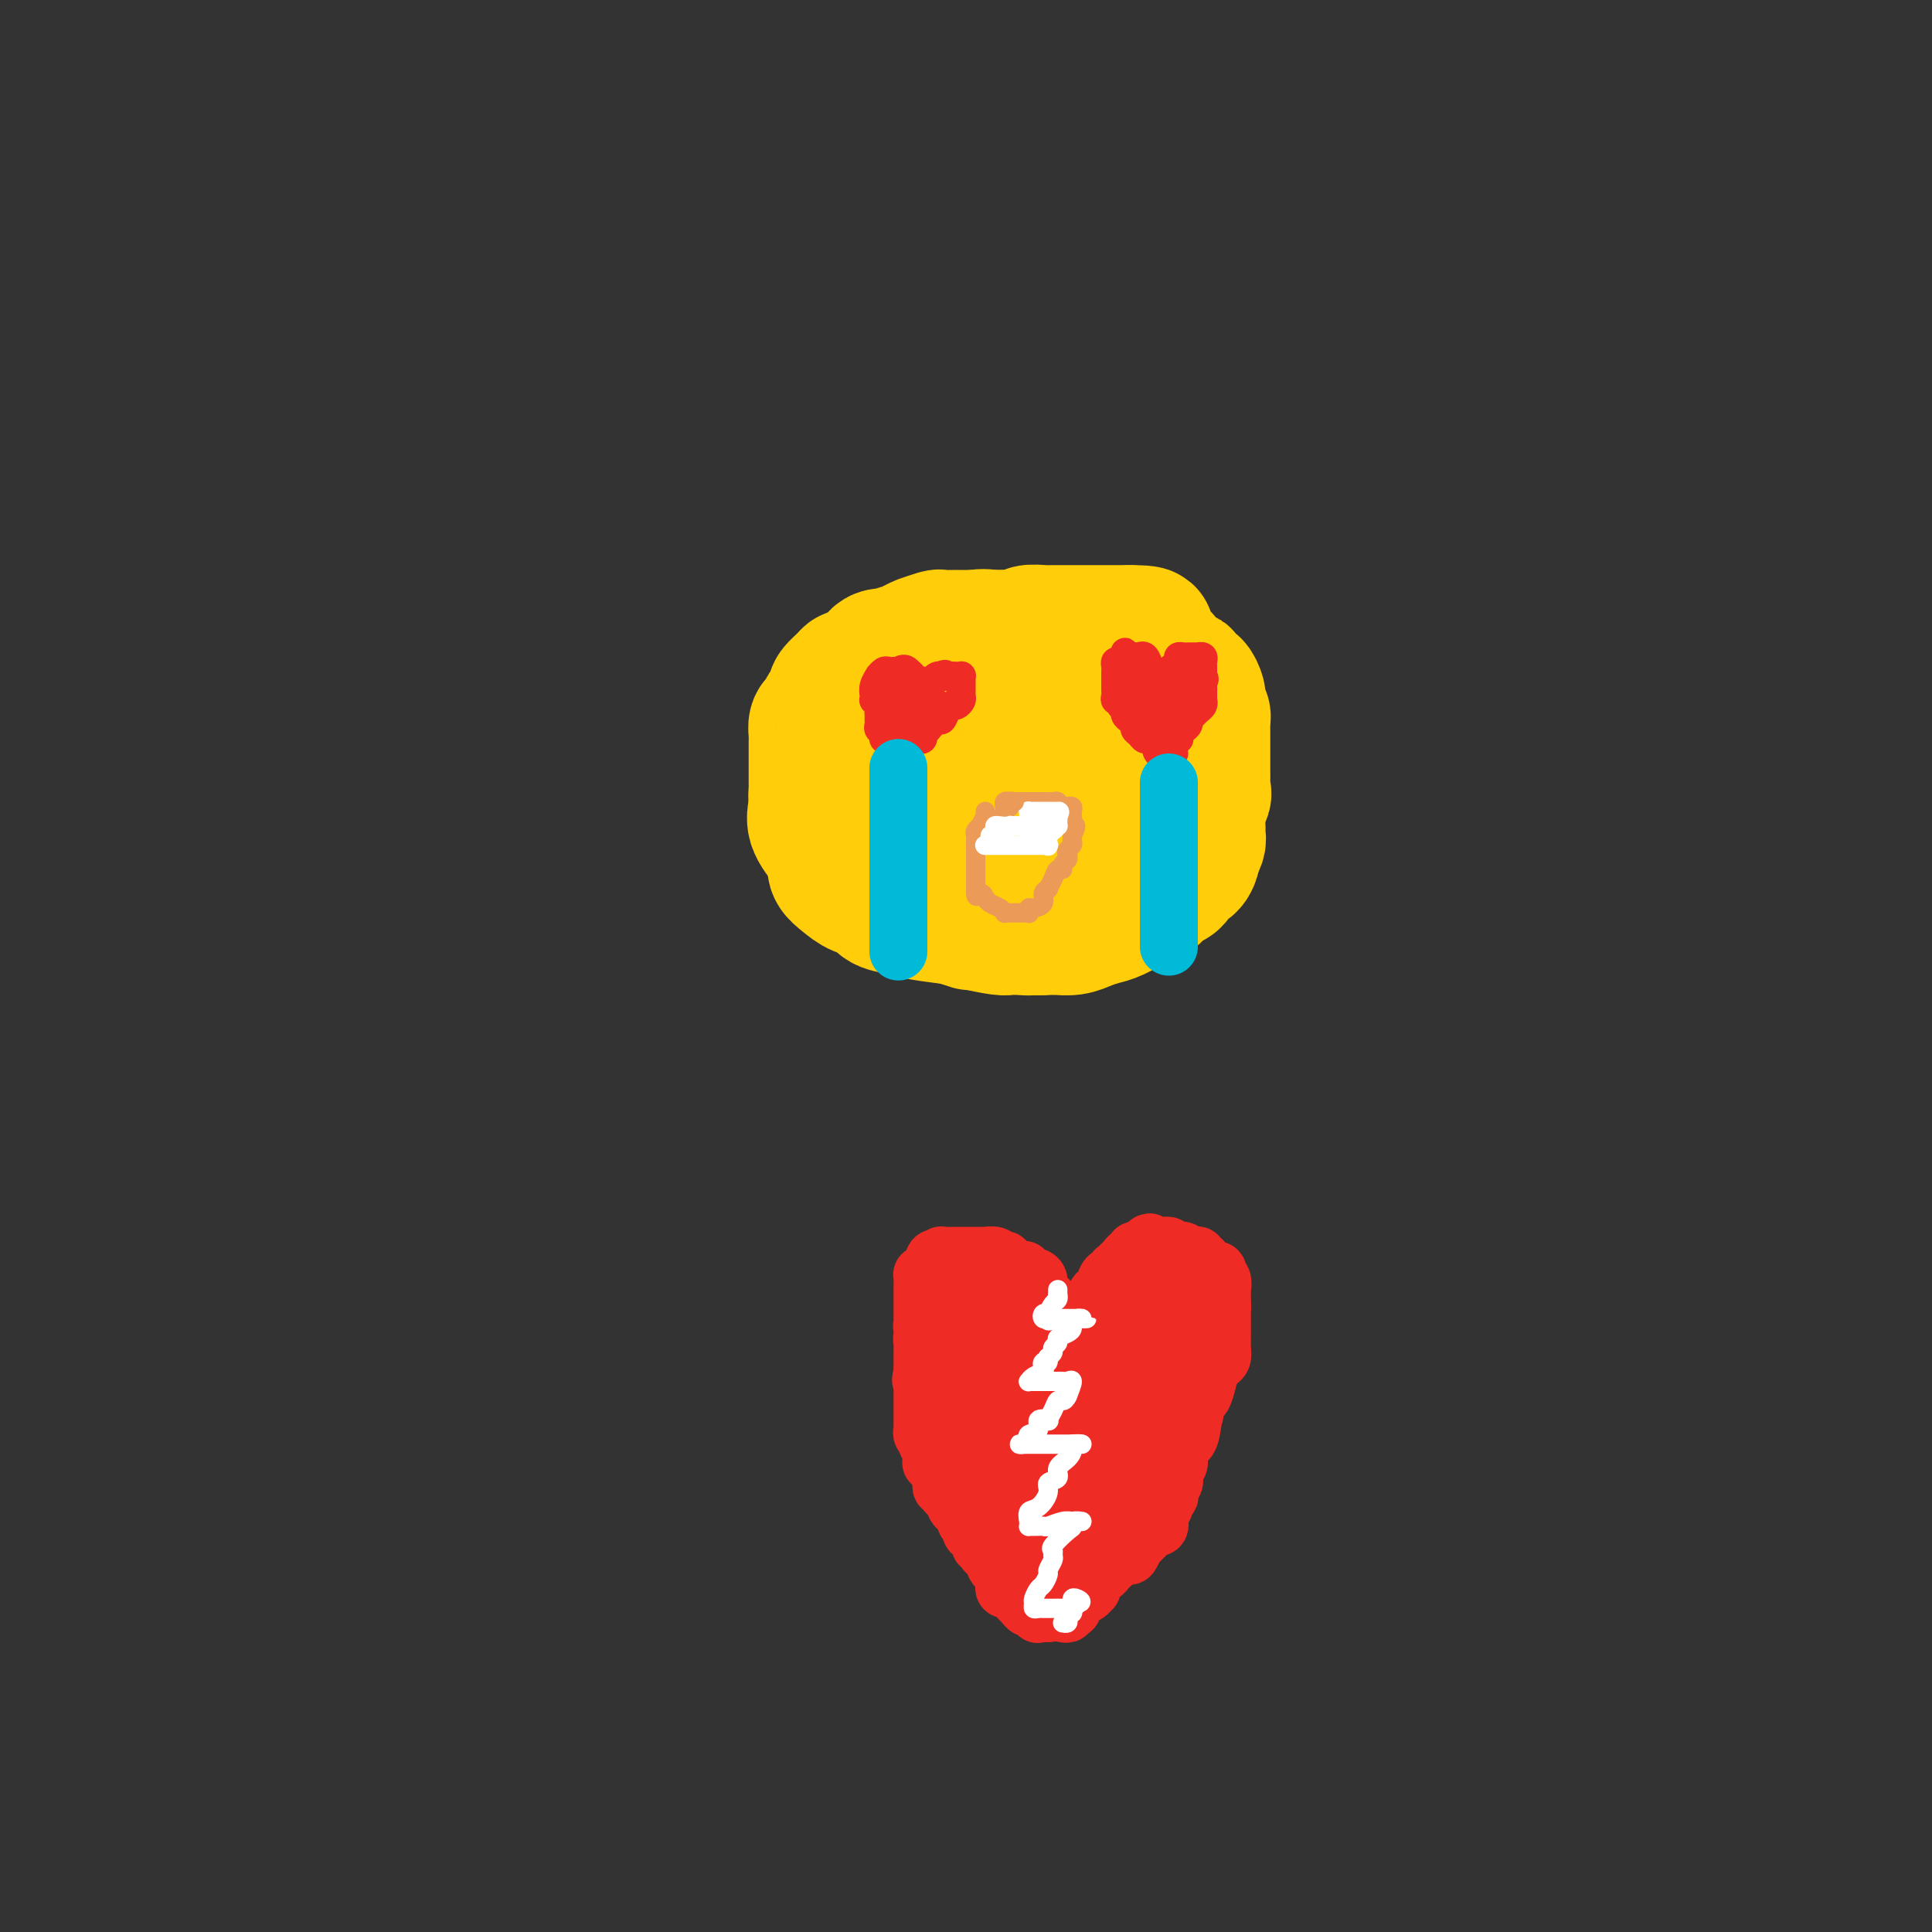 <svg viewBox='0 0 400 400' version='1.1' xmlns='http://www.w3.org/2000/svg' xmlns:xlink='http://www.w3.org/1999/xlink'><rect x="0" y="0" width="400" height="400" fill="#333333" stroke="none"/><g fill='none' stroke='#FFCD0A' stroke-width='28' stroke-linecap='round' stroke-linejoin='round'><path d='M210,138c-0.946,0.021 -1.891,0.042 -2,0c-0.109,-0.042 0.619,-0.146 0,0c-0.619,0.146 -2.585,0.543 -4,1c-1.415,0.457 -2.278,0.973 -3,1c-0.722,0.027 -1.303,-0.435 -3,0c-1.697,0.435 -4.510,1.766 -7,3c-2.490,1.234 -4.656,2.371 -6,3c-1.344,0.629 -1.865,0.750 -4,3c-2.135,2.250 -5.882,6.628 -8,9c-2.118,2.372 -2.605,2.739 -3,4c-0.395,1.261 -0.698,3.416 -1,5c-0.302,1.584 -0.602,2.596 0,4c0.602,1.404 2.107,3.198 3,4c0.893,0.802 1.175,0.611 2,1c0.825,0.389 2.191,1.359 3,2c0.809,0.641 1.059,0.955 2,1c0.941,0.045 2.572,-0.179 4,0c1.428,0.179 2.651,0.759 4,1c1.349,0.241 2.823,0.141 5,0c2.177,-0.141 5.056,-0.323 8,-1c2.944,-0.677 5.952,-1.847 9,-3c3.048,-1.153 6.137,-2.288 8,-3c1.863,-0.712 2.499,-1.001 3,-2c0.501,-0.999 0.865,-2.708 2,-4c1.135,-1.292 3.040,-2.168 4,-3c0.960,-0.832 0.976,-1.620 1,-3c0.024,-1.380 0.056,-3.353 0,-5c-0.056,-1.647 -0.201,-2.967 -1,-4c-0.799,-1.033 -2.254,-1.778 -4,-3c-1.746,-1.222 -3.785,-2.921 -5,-4c-1.215,-1.079 -1.608,-1.540 -2,-2'/><path d='M215,143c-2.333,-2.231 -2.164,-1.308 -3,-1c-0.836,0.308 -2.675,-0.001 -5,0c-2.325,0.001 -5.134,0.310 -7,0c-1.866,-0.310 -2.787,-1.239 -5,0c-2.213,1.239 -5.717,4.646 -9,7c-3.283,2.354 -6.344,3.656 -8,5c-1.656,1.344 -1.907,2.729 -2,4c-0.093,1.271 -0.029,2.429 0,3c0.029,0.571 0.023,0.555 0,2c-0.023,1.445 -0.064,4.352 1,6c1.064,1.648 3.232,2.039 5,3c1.768,0.961 3.135,2.492 4,3c0.865,0.508 1.228,-0.007 2,0c0.772,0.007 1.952,0.536 3,1c1.048,0.464 1.963,0.863 3,1c1.037,0.137 2.197,0.011 4,0c1.803,-0.011 4.250,0.092 7,-1c2.750,-1.092 5.801,-3.380 8,-5c2.199,-1.620 3.544,-2.573 5,-4c1.456,-1.427 3.023,-3.328 4,-5c0.977,-1.672 1.364,-3.113 2,-4c0.636,-0.887 1.520,-1.218 0,-2c-1.520,-0.782 -5.444,-2.014 -7,-3c-1.556,-0.986 -0.742,-1.725 -1,-2c-0.258,-0.275 -1.587,-0.086 -3,0c-1.413,0.086 -2.912,0.071 -4,0c-1.088,-0.071 -1.767,-0.196 -3,0c-1.233,0.196 -3.021,0.712 -5,2c-1.979,1.288 -4.148,3.347 -6,5c-1.852,1.653 -3.386,2.901 -4,4c-0.614,1.099 -0.307,2.050 0,3'/><path d='M191,165c-1.739,2.131 -1.086,1.460 -1,2c0.086,0.540 -0.395,2.291 0,4c0.395,1.709 1.668,3.375 3,5c1.332,1.625 2.725,3.210 4,4c1.275,0.790 2.431,0.785 3,1c0.569,0.215 0.550,0.649 1,1c0.450,0.351 1.368,0.620 2,1c0.632,0.380 0.979,0.870 1,1c0.021,0.130 -0.284,-0.099 1,0c1.284,0.099 4.156,0.528 7,0c2.844,-0.528 5.661,-2.013 8,-3c2.339,-0.987 4.200,-1.476 6,-2c1.800,-0.524 3.541,-1.083 6,-2c2.459,-0.917 5.638,-2.191 7,-3c1.362,-0.809 0.909,-1.153 1,-2c0.091,-0.847 0.727,-2.199 1,-3c0.273,-0.801 0.183,-1.053 0,-2c-0.183,-0.947 -0.461,-2.591 -1,-4c-0.539,-1.409 -1.340,-2.583 -2,-4c-0.660,-1.417 -1.179,-3.075 -2,-4c-0.821,-0.925 -1.943,-1.116 -3,-2c-1.057,-0.884 -2.050,-2.460 -4,-4c-1.950,-1.540 -4.859,-3.042 -6,-4c-1.141,-0.958 -0.515,-1.371 -1,-2c-0.485,-0.629 -2.079,-1.475 -3,-2c-0.921,-0.525 -1.167,-0.730 -2,-1c-0.833,-0.270 -2.254,-0.606 -3,-1c-0.746,-0.394 -0.819,-0.848 -1,-1c-0.181,-0.152 -0.472,-0.002 -2,0c-1.528,0.002 -4.294,-0.142 -6,0c-1.706,0.142 -2.353,0.571 -3,1'/><path d='M202,139c-2.522,-0.359 -0.326,-0.257 -2,1c-1.674,1.257 -7.219,3.668 -9,5c-1.781,1.332 0.202,1.586 -1,3c-1.202,1.414 -5.590,3.987 -8,6c-2.410,2.013 -2.842,3.466 -4,5c-1.158,1.534 -3.042,3.149 -4,5c-0.958,1.851 -0.990,3.938 -1,5c-0.010,1.062 0.003,1.099 0,2c-0.003,0.901 -0.020,2.665 0,4c0.020,1.335 0.079,2.240 0,3c-0.079,0.760 -0.294,1.373 0,2c0.294,0.627 1.097,1.267 2,2c0.903,0.733 1.907,1.558 3,2c1.093,0.442 2.274,0.500 3,1c0.726,0.500 0.996,1.443 2,2c1.004,0.557 2.741,0.727 4,1c1.259,0.273 2.038,0.647 4,1c1.962,0.353 5.106,0.683 7,1c1.894,0.317 2.539,0.621 4,1c1.461,0.379 3.738,0.833 5,1c1.262,0.167 1.508,0.045 2,0c0.492,-0.045 1.231,-0.015 2,0c0.769,0.015 1.570,0.015 2,0c0.430,-0.015 0.489,-0.043 1,0c0.511,0.043 1.474,0.159 2,0c0.526,-0.159 0.614,-0.593 1,-1c0.386,-0.407 1.070,-0.789 2,-1c0.930,-0.211 2.105,-0.253 3,-1c0.895,-0.747 1.510,-2.201 3,-4c1.490,-1.799 3.854,-3.943 5,-5c1.146,-1.057 1.073,-1.029 1,-1'/><path d='M231,179c3.039,-3.429 2.136,-5.500 2,-7c-0.136,-1.500 0.494,-2.428 1,-4c0.506,-1.572 0.889,-3.789 1,-5c0.111,-1.211 -0.049,-1.418 0,-3c0.049,-1.582 0.309,-4.540 0,-6c-0.309,-1.460 -1.186,-1.423 -2,-2c-0.814,-0.577 -1.564,-1.768 -2,-3c-0.436,-1.232 -0.558,-2.506 -1,-4c-0.442,-1.494 -1.205,-3.207 -2,-4c-0.795,-0.793 -1.621,-0.665 -2,-1c-0.379,-0.335 -0.312,-1.133 -1,-2c-0.688,-0.867 -2.131,-1.804 -3,-2c-0.869,-0.196 -1.163,0.350 -2,0c-0.837,-0.350 -2.219,-1.596 -3,-2c-0.781,-0.404 -0.963,0.033 -2,0c-1.037,-0.033 -2.928,-0.538 -4,-1c-1.072,-0.462 -1.325,-0.882 -2,-1c-0.675,-0.118 -1.773,0.065 -3,0c-1.227,-0.065 -2.583,-0.378 -4,0c-1.417,0.378 -2.895,1.449 -4,2c-1.105,0.551 -1.838,0.584 -3,1c-1.162,0.416 -2.751,1.216 -4,2c-1.249,0.784 -2.156,1.552 -3,2c-0.844,0.448 -1.626,0.577 -2,1c-0.374,0.423 -0.341,1.141 -1,2c-0.659,0.859 -2.008,1.861 -3,3c-0.992,1.139 -1.625,2.416 -2,3c-0.375,0.584 -0.492,0.476 -1,1c-0.508,0.524 -1.406,1.679 -2,3c-0.594,1.321 -0.884,2.806 -1,4c-0.116,1.194 -0.058,2.097 0,3'/><path d='M176,159c-0.614,1.661 -1.648,2.312 -2,4c-0.352,1.688 -0.023,4.413 0,6c0.023,1.587 -0.261,2.037 0,3c0.261,0.963 1.067,2.439 2,3c0.933,0.561 1.993,0.206 3,1c1.007,0.794 1.963,2.737 3,4c1.037,1.263 2.156,1.845 4,3c1.844,1.155 4.412,2.883 6,4c1.588,1.117 2.196,1.624 3,2c0.804,0.376 1.802,0.623 3,1c1.198,0.377 2.594,0.886 3,1c0.406,0.114 -0.179,-0.166 2,0c2.179,0.166 7.123,0.776 9,1c1.877,0.224 0.686,0.060 1,0c0.314,-0.060 2.131,-0.015 3,0c0.869,0.015 0.788,0.001 1,0c0.212,-0.001 0.718,0.010 1,0c0.282,-0.010 0.342,-0.043 1,0c0.658,0.043 1.914,0.161 3,0c1.086,-0.161 2.001,-0.602 3,-1c0.999,-0.398 2.081,-0.753 3,-1c0.919,-0.247 1.674,-0.385 3,-1c1.326,-0.615 3.224,-1.708 4,-2c0.776,-0.292 0.431,0.216 1,0c0.569,-0.216 2.054,-1.156 3,-2c0.946,-0.844 1.353,-1.592 2,-2c0.647,-0.408 1.532,-0.477 2,-1c0.468,-0.523 0.517,-1.501 1,-2c0.483,-0.499 1.399,-0.519 2,-1c0.601,-0.481 0.886,-1.423 1,-2c0.114,-0.577 0.057,-0.788 0,-1'/><path d='M247,176c1.456,-1.971 1.095,-2.400 1,-3c-0.095,-0.600 0.078,-1.371 0,-2c-0.078,-0.629 -0.405,-1.114 -1,-2c-0.595,-0.886 -1.459,-2.172 -2,-3c-0.541,-0.828 -0.759,-1.200 -1,-2c-0.241,-0.800 -0.505,-2.030 -1,-3c-0.495,-0.970 -1.223,-1.680 -2,-3c-0.777,-1.320 -1.604,-3.250 -2,-4c-0.396,-0.750 -0.359,-0.321 -1,-1c-0.641,-0.679 -1.958,-2.465 -3,-4c-1.042,-1.535 -1.809,-2.818 -3,-4c-1.191,-1.182 -2.806,-2.264 -4,-3c-1.194,-0.736 -1.968,-1.125 -3,-2c-1.032,-0.875 -2.321,-2.234 -3,-3c-0.679,-0.766 -0.749,-0.937 -1,-1c-0.251,-0.063 -0.685,-0.017 -1,0c-0.315,0.017 -0.511,0.005 -1,0c-0.489,-0.005 -1.269,-0.001 -2,0c-0.731,0.001 -1.411,0.000 -2,0c-0.589,-0.000 -1.086,-0.000 -2,0c-0.914,0.000 -2.246,0.000 -3,0c-0.754,-0.000 -0.930,-0.000 -1,0c-0.070,0.000 -0.035,0.000 0,0'/><path d='M171,166c-0.309,0.089 -0.619,0.178 -1,0c-0.381,-0.178 -0.834,-0.624 -1,-1c-0.166,-0.376 -0.044,-0.682 0,-1c0.044,-0.318 0.012,-0.648 0,-1c-0.012,-0.352 -0.003,-0.727 0,-1c0.003,-0.273 0.001,-0.444 0,-1c-0.001,-0.556 -0.000,-1.497 0,-2c0.000,-0.503 0.000,-0.567 0,-1c-0.000,-0.433 -0.001,-1.233 0,-2c0.001,-0.767 0.003,-1.500 0,-2c-0.003,-0.500 -0.012,-0.768 0,-1c0.012,-0.232 0.044,-0.429 0,-1c-0.044,-0.571 -0.166,-1.515 0,-2c0.166,-0.485 0.619,-0.511 1,-1c0.381,-0.489 0.689,-1.439 1,-2c0.311,-0.561 0.626,-0.731 1,-1c0.374,-0.269 0.807,-0.636 1,-1c0.193,-0.364 0.145,-0.724 0,-1c-0.145,-0.276 -0.386,-0.469 0,-1c0.386,-0.531 1.399,-1.400 2,-2c0.601,-0.600 0.792,-0.929 1,-1c0.208,-0.071 0.435,0.117 1,0c0.565,-0.117 1.468,-0.539 2,-1c0.532,-0.461 0.692,-0.961 1,-1c0.308,-0.039 0.763,0.381 1,0c0.237,-0.381 0.256,-1.564 1,-2c0.744,-0.436 2.213,-0.125 3,0c0.787,0.125 0.894,0.062 1,0'/><path d='M186,136c1.587,-1.012 0.054,-1.041 0,-1c-0.054,0.041 1.369,0.151 2,0c0.631,-0.151 0.468,-0.562 1,-1c0.532,-0.438 1.757,-0.902 2,-1c0.243,-0.098 -0.496,0.170 0,0c0.496,-0.170 2.226,-0.778 3,-1c0.774,-0.222 0.593,-0.060 1,0c0.407,0.060 1.401,0.016 2,0c0.599,-0.016 0.803,-0.004 1,0c0.197,0.004 0.388,0.001 1,0c0.612,-0.001 1.647,0.001 3,0c1.353,-0.001 3.025,-0.004 4,0c0.975,0.004 1.253,0.015 2,0c0.747,-0.015 1.964,-0.057 3,0c1.036,0.057 1.890,0.211 2,0c0.110,-0.211 -0.524,-0.789 0,-1c0.524,-0.211 2.205,-0.057 3,0c0.795,0.057 0.703,0.015 1,0c0.297,-0.015 0.983,-0.004 2,0c1.017,0.004 2.367,0.001 3,0c0.633,-0.001 0.551,-0.000 1,0c0.449,0.000 1.430,0.000 2,0c0.570,-0.000 0.730,-0.000 1,0c0.270,0.000 0.651,0.000 1,0c0.349,-0.000 0.667,-0.000 1,0c0.333,0.000 0.680,0.000 1,0c0.320,-0.000 0.613,-0.000 1,0c0.387,0.000 0.867,0.000 1,0c0.133,-0.000 -0.079,-0.000 0,0c0.079,0.000 0.451,0.000 1,0c0.549,-0.000 1.274,-0.000 2,0'/><path d='M234,131c6.358,0.040 2.253,0.641 1,1c-1.253,0.359 0.346,0.476 1,1c0.654,0.524 0.364,1.455 1,2c0.636,0.545 2.199,0.706 3,1c0.801,0.294 0.841,0.723 1,1c0.159,0.277 0.438,0.404 1,1c0.562,0.596 1.407,1.660 2,2c0.593,0.340 0.933,-0.046 1,0c0.067,0.046 -0.140,0.524 0,1c0.140,0.476 0.626,0.950 1,1c0.374,0.050 0.636,-0.323 1,0c0.364,0.323 0.828,1.344 1,2c0.172,0.656 0.050,0.949 0,1c-0.050,0.051 -0.027,-0.140 0,0c0.027,0.140 0.060,0.610 0,1c-0.060,0.390 -0.212,0.698 0,1c0.212,0.302 0.789,0.596 1,1c0.211,0.404 0.057,0.917 0,1c-0.057,0.083 -0.015,-0.263 0,0c0.015,0.263 0.004,1.134 0,2c-0.004,0.866 -0.001,1.727 0,2c0.001,0.273 0.000,-0.043 0,0c-0.000,0.043 -0.000,0.445 0,1c0.000,0.555 0.000,1.265 0,2c-0.000,0.735 -0.001,1.497 0,2c0.001,0.503 0.002,0.747 0,1c-0.002,0.253 -0.009,0.515 0,1c0.009,0.485 0.033,1.192 0,2c-0.033,0.808 -0.124,1.718 0,2c0.124,0.282 0.464,-0.062 0,1c-0.464,1.062 -1.732,3.531 -3,6'/><path d='M246,171c-0.814,1.538 -1.350,2.383 -2,3c-0.650,0.617 -1.415,1.006 -3,2c-1.585,0.994 -3.990,2.592 -6,4c-2.010,1.408 -3.623,2.626 -4,3c-0.377,0.374 0.484,-0.096 -1,1c-1.484,1.096 -5.312,3.758 -8,5c-2.688,1.242 -4.236,1.065 -5,1c-0.764,-0.065 -0.744,-0.017 -1,0c-0.256,0.017 -0.787,0.005 -1,0c-0.213,-0.005 -0.106,-0.002 0,0'/></g>
<g fill='none' stroke='#EE2B24' stroke-width='6' stroke-linecap='round' stroke-linejoin='round'><path d='M185,155c0.122,-0.455 0.244,-0.909 0,-1c-0.244,-0.091 -0.854,0.183 -1,0c-0.146,-0.183 0.171,-0.822 0,-1c-0.171,-0.178 -0.830,0.106 -1,0c-0.170,-0.106 0.151,-0.602 0,-1c-0.151,-0.398 -0.772,-0.698 -1,-1c-0.228,-0.302 -0.061,-0.606 0,-1c0.061,-0.394 0.017,-0.879 0,-1c-0.017,-0.121 -0.008,0.121 0,0c0.008,-0.121 0.016,-0.606 0,-1c-0.016,-0.394 -0.057,-0.696 0,-1c0.057,-0.304 0.210,-0.609 0,-1c-0.210,-0.391 -0.784,-0.869 -1,-1c-0.216,-0.131 -0.073,0.085 0,0c0.073,-0.085 0.075,-0.471 0,-1c-0.075,-0.529 -0.227,-1.199 0,-2c0.227,-0.801 0.834,-1.731 1,-2c0.166,-0.269 -0.110,0.124 0,0c0.110,-0.124 0.604,-0.765 1,-1c0.396,-0.235 0.694,-0.063 1,0c0.306,0.063 0.621,0.017 1,0c0.379,-0.017 0.823,-0.005 1,0c0.177,0.005 0.089,0.002 0,0'/><path d='M186,139c1.178,-0.817 1.622,-0.360 2,0c0.378,0.360 0.690,0.621 1,1c0.310,0.379 0.619,0.875 1,1c0.381,0.125 0.834,-0.120 1,0c0.166,0.120 0.044,0.605 0,1c-0.044,0.395 -0.009,0.702 0,1c0.009,0.298 -0.009,0.589 0,1c0.009,0.411 0.044,0.944 0,1c-0.044,0.056 -0.166,-0.363 0,-1c0.166,-0.637 0.619,-1.491 1,-2c0.381,-0.509 0.690,-0.672 1,-1c0.310,-0.328 0.622,-0.819 1,-1c0.378,-0.181 0.822,-0.052 1,0c0.178,0.052 0.089,0.026 0,0'/><path d='M195,140c0.797,-0.774 0.788,-0.208 1,0c0.212,0.208 0.645,0.059 1,0c0.355,-0.059 0.631,-0.027 1,0c0.369,0.027 0.831,0.049 1,0c0.169,-0.049 0.045,-0.168 0,0c-0.045,0.168 -0.011,0.622 0,1c0.011,0.378 0.000,0.680 0,1c-0.000,0.320 0.011,0.660 0,1c-0.011,0.340 -0.044,0.681 0,1c0.044,0.319 0.166,0.615 0,1c-0.166,0.385 -0.621,0.858 -1,1c-0.379,0.142 -0.682,-0.046 -1,0c-0.318,0.046 -0.649,0.328 -1,1c-0.351,0.672 -0.721,1.734 -1,2c-0.279,0.266 -0.466,-0.265 -1,0c-0.534,0.265 -1.414,1.325 -2,2c-0.586,0.675 -0.877,0.965 -1,1c-0.123,0.035 -0.077,-0.184 0,0c0.077,0.184 0.186,0.771 0,1c-0.186,0.229 -0.665,0.100 -1,0c-0.335,-0.100 -0.524,-0.171 -1,0c-0.476,0.171 -1.238,0.586 -2,1'/><path d='M187,154c-1.640,1.463 -0.240,1.120 0,1c0.240,-0.120 -0.679,-0.017 -1,0c-0.321,0.017 -0.043,-0.051 0,0c0.043,0.051 -0.147,0.221 0,0c0.147,-0.221 0.632,-0.833 1,-1c0.368,-0.167 0.621,0.110 1,0c0.379,-0.110 0.885,-0.607 1,-1c0.115,-0.393 -0.162,-0.683 0,-1c0.162,-0.317 0.765,-0.662 1,-1c0.235,-0.338 0.104,-0.668 0,-1c-0.104,-0.332 -0.182,-0.666 0,-1c0.182,-0.334 0.623,-0.667 1,-1c0.377,-0.333 0.688,-0.667 1,-1'/><path d='M192,147c0.712,-1.252 -0.009,-0.882 0,-1c0.009,-0.118 0.749,-0.722 1,-1c0.251,-0.278 0.015,-0.228 0,0c-0.015,0.228 0.193,0.636 0,1c-0.193,0.364 -0.787,0.686 -1,1c-0.213,0.314 -0.047,0.620 0,1c0.047,0.380 -0.026,0.833 0,1c0.026,0.167 0.150,0.048 0,0c-0.150,-0.048 -0.575,-0.024 -1,0'/><path d='M191,149c-0.107,0.536 0.126,0.875 0,1c-0.126,0.125 -0.612,0.034 -1,0c-0.388,-0.034 -0.678,-0.013 -1,0c-0.322,0.013 -0.675,0.019 -1,0c-0.325,-0.019 -0.623,-0.061 -1,0c-0.377,0.061 -0.832,0.225 -1,0c-0.168,-0.225 -0.049,-0.839 0,-1c0.049,-0.161 0.027,0.129 0,0c-0.027,-0.129 -0.060,-0.678 0,-1c0.060,-0.322 0.212,-0.416 0,-1c-0.212,-0.584 -0.789,-1.659 -1,-2c-0.211,-0.341 -0.057,0.053 0,0c0.057,-0.053 0.015,-0.553 0,-1c-0.015,-0.447 -0.004,-0.842 0,-1c0.004,-0.158 0.002,-0.079 0,0'/><path d='M243,156c-0.339,0.009 -0.677,0.019 -1,0c-0.323,-0.019 -0.629,-0.065 -1,0c-0.371,0.065 -0.806,0.243 -1,0c-0.194,-0.243 -0.146,-0.905 0,-1c0.146,-0.095 0.389,0.378 0,0c-0.389,-0.378 -1.410,-1.607 -2,-2c-0.590,-0.393 -0.749,0.049 -1,0c-0.251,-0.049 -0.593,-0.591 -1,-1c-0.407,-0.409 -0.878,-0.687 -1,-1c-0.122,-0.313 0.107,-0.661 0,-1c-0.107,-0.339 -0.549,-0.669 -1,-1c-0.451,-0.331 -0.909,-0.662 -1,-1c-0.091,-0.338 0.186,-0.682 0,-1c-0.186,-0.318 -0.834,-0.610 -1,-1c-0.166,-0.390 0.152,-0.878 0,-1c-0.152,-0.122 -0.773,0.122 -1,0c-0.227,-0.122 -0.061,-0.611 0,-1c0.061,-0.389 0.016,-0.678 0,-1c-0.016,-0.322 -0.004,-0.678 0,-1c0.004,-0.322 0.001,-0.611 0,-1c-0.001,-0.389 -0.001,-0.879 0,-1c0.001,-0.121 0.003,0.126 0,0c-0.003,-0.126 -0.012,-0.625 0,-1c0.012,-0.375 0.044,-0.626 0,-1c-0.044,-0.374 -0.166,-0.870 0,-1c0.166,-0.130 0.619,0.106 1,0c0.381,-0.106 0.691,-0.553 1,-1'/><path d='M233,136c-0.043,-1.856 -0.151,-0.498 0,0c0.151,0.498 0.562,0.134 1,0c0.438,-0.134 0.905,-0.038 1,0c0.095,0.038 -0.182,0.017 0,0c0.182,-0.017 0.822,-0.030 1,0c0.178,0.030 -0.106,0.102 0,0c0.106,-0.102 0.603,-0.378 1,0c0.397,0.378 0.695,1.411 1,2c0.305,0.589 0.618,0.735 1,1c0.382,0.265 0.834,0.648 1,1c0.166,0.352 0.045,0.674 0,1c-0.045,0.326 -0.013,0.655 0,1c0.013,0.345 0.006,0.706 0,1c-0.006,0.294 -0.013,0.521 0,1c0.013,0.479 0.045,1.211 0,1c-0.045,-0.211 -0.166,-1.364 0,-2c0.166,-0.636 0.619,-0.753 1,-1c0.381,-0.247 0.691,-0.623 1,-1'/><path d='M242,141c0.306,-0.549 0.072,-0.920 0,-1c-0.072,-0.080 0.018,0.133 0,0c-0.018,-0.133 -0.146,-0.610 0,-1c0.146,-0.390 0.564,-0.693 1,-1c0.436,-0.307 0.890,-0.618 1,-1c0.110,-0.382 -0.125,-0.834 0,-1c0.125,-0.166 0.608,-0.044 1,0c0.392,0.044 0.692,0.012 1,0c0.308,-0.012 0.622,-0.004 1,0c0.378,0.004 0.819,0.004 1,0c0.181,-0.004 0.101,-0.012 0,0c-0.101,0.012 -0.223,0.045 0,0c0.223,-0.045 0.792,-0.167 1,0c0.208,0.167 0.056,0.622 0,1c-0.056,0.378 -0.015,0.679 0,1c0.015,0.321 0.004,0.663 0,1c-0.004,0.337 -0.002,0.668 0,1'/><path d='M249,140c0.619,0.798 0.166,0.792 0,1c-0.166,0.208 -0.045,0.629 0,1c0.045,0.371 0.013,0.690 0,1c-0.013,0.310 -0.007,0.609 0,1c0.007,0.391 0.017,0.875 0,1c-0.017,0.125 -0.060,-0.107 0,0c0.060,0.107 0.223,0.555 0,1c-0.223,0.445 -0.830,0.889 -1,1c-0.170,0.111 0.099,-0.111 0,0c-0.099,0.111 -0.565,0.555 -1,1c-0.435,0.445 -0.838,0.893 -1,1c-0.162,0.107 -0.082,-0.125 0,0c0.082,0.125 0.165,0.608 0,1c-0.165,0.392 -0.579,0.694 -1,1c-0.421,0.306 -0.849,0.617 -1,1c-0.151,0.383 -0.025,0.839 0,1c0.025,0.161 -0.050,0.028 0,0c0.050,-0.028 0.226,0.048 0,0c-0.226,-0.048 -0.852,-0.219 -1,0c-0.148,0.219 0.184,0.827 0,1c-0.184,0.173 -0.884,-0.088 -1,0c-0.116,0.088 0.354,0.524 0,1c-0.354,0.476 -1.530,0.993 -2,1c-0.470,0.007 -0.235,-0.497 0,-1'/><path d='M240,155c-1.231,1.212 0.191,-0.257 1,-1c0.809,-0.743 1.005,-0.758 1,-1c-0.005,-0.242 -0.212,-0.709 0,-1c0.212,-0.291 0.841,-0.407 1,-1c0.159,-0.593 -0.154,-1.664 0,-2c0.154,-0.336 0.773,0.064 1,0c0.227,-0.064 0.061,-0.590 0,-1c-0.061,-0.410 -0.016,-0.703 0,-1c0.016,-0.297 0.004,-0.597 0,-1c-0.004,-0.403 -0.001,-0.907 0,-1c0.001,-0.093 0.001,0.227 0,0c-0.001,-0.227 -0.004,-1.000 0,-1c0.004,0.000 0.016,0.773 0,1c-0.016,0.227 -0.061,-0.093 0,0c0.061,0.093 0.226,0.599 0,1c-0.226,0.401 -0.845,0.699 -1,1c-0.155,0.301 0.154,0.607 0,1c-0.154,0.393 -0.772,0.875 -1,1c-0.228,0.125 -0.065,-0.107 0,0c0.065,0.107 0.033,0.554 0,1'/><path d='M242,150c-0.466,0.849 -0.631,0.971 -1,1c-0.369,0.029 -0.944,-0.034 -1,0c-0.056,0.034 0.405,0.165 0,0c-0.405,-0.165 -1.678,-0.626 -2,-1c-0.322,-0.374 0.307,-0.661 0,-1c-0.307,-0.339 -1.550,-0.731 -2,-1c-0.450,-0.269 -0.106,-0.415 0,-1c0.106,-0.585 -0.024,-1.610 0,-2c0.024,-0.390 0.203,-0.146 0,0c-0.203,0.146 -0.786,0.193 -1,0c-0.214,-0.193 -0.057,-0.626 0,-1c0.057,-0.374 0.015,-0.688 0,-1c-0.015,-0.312 -0.004,-0.623 0,-1c0.004,-0.377 0.001,-0.822 0,-1c-0.001,-0.178 -0.001,-0.089 0,0'/><path d='M235,141c0.041,-1.088 0.642,-0.307 1,0c0.358,0.307 0.472,0.138 1,0c0.528,-0.138 1.468,-0.247 2,0c0.532,0.247 0.654,0.851 1,1c0.346,0.149 0.915,-0.156 1,0c0.085,0.156 -0.314,0.774 0,1c0.314,0.226 1.341,0.060 2,0c0.659,-0.060 0.951,-0.015 1,0c0.049,0.015 -0.145,0.001 0,0c0.145,-0.001 0.627,0.010 1,0c0.373,-0.010 0.636,-0.041 1,0c0.364,0.041 0.830,0.155 1,0c0.170,-0.155 0.046,-0.580 0,-1c-0.046,-0.420 -0.013,-0.834 0,-1c0.013,-0.166 0.007,-0.083 0,0'/></g>
<g fill='none' stroke='#EC9A57' stroke-width='4' stroke-linecap='round' stroke-linejoin='round'><path d='M204,168c-0.033,0.485 -0.065,0.970 0,1c0.065,0.030 0.228,-0.395 0,0c-0.228,0.395 -0.846,1.611 -1,2c-0.154,0.389 0.155,-0.050 0,0c-0.155,0.050 -0.774,0.587 -1,1c-0.226,0.413 -0.061,0.701 0,1c0.061,0.299 0.016,0.609 0,1c-0.016,0.391 -0.004,0.864 0,1c0.004,0.136 0.001,-0.065 0,0c-0.001,0.065 -0.000,0.395 0,1c0.000,0.605 0.000,1.486 0,2c-0.000,0.514 -0.000,0.663 0,1c0.000,0.337 0.000,0.864 0,1c-0.000,0.136 -0.000,-0.117 0,0c0.000,0.117 0.000,0.606 0,1c-0.000,0.394 -0.000,0.693 0,1c0.000,0.307 0.000,0.621 0,1c-0.000,0.379 -0.000,0.823 0,1c0.000,0.177 0.000,0.089 0,0'/><path d='M202,184c-0.146,2.638 0.489,1.231 1,1c0.511,-0.231 0.897,0.712 1,1c0.103,0.288 -0.078,-0.081 0,0c0.078,0.081 0.416,0.610 1,1c0.584,0.390 1.413,0.640 2,1c0.587,0.360 0.931,0.828 1,1c0.069,0.172 -0.136,0.046 0,0c0.136,-0.046 0.615,-0.013 1,0c0.385,0.013 0.678,0.004 1,0c0.322,-0.004 0.674,-0.005 1,0c0.326,0.005 0.625,0.016 1,0c0.375,-0.016 0.826,-0.059 1,0c0.174,0.059 0.070,0.220 0,0c-0.070,-0.220 -0.106,-0.819 0,-1c0.106,-0.181 0.353,0.058 1,0c0.647,-0.058 1.693,-0.413 2,-1c0.307,-0.587 -0.125,-1.405 0,-2c0.125,-0.595 0.808,-0.968 1,-1c0.192,-0.032 -0.107,0.276 0,0c0.107,-0.276 0.621,-1.135 1,-2c0.379,-0.865 0.624,-1.737 1,-2c0.376,-0.263 0.884,0.084 1,0c0.116,-0.084 -0.161,-0.600 0,-1c0.161,-0.400 0.761,-0.685 1,-1c0.239,-0.315 0.116,-0.662 0,-1c-0.116,-0.338 -0.227,-0.668 0,-1c0.227,-0.332 0.792,-0.666 1,-1c0.208,-0.334 0.059,-0.667 0,-1c-0.059,-0.333 -0.030,-0.667 0,-1'/><path d='M222,173c1.393,-2.881 0.374,-2.082 0,-2c-0.374,0.082 -0.104,-0.552 0,-1c0.104,-0.448 0.043,-0.708 0,-1c-0.043,-0.292 -0.067,-0.614 0,-1c0.067,-0.386 0.224,-0.834 0,-1c-0.224,-0.166 -0.830,-0.048 -1,0c-0.170,0.048 0.095,0.027 0,0c-0.095,-0.027 -0.551,-0.060 -1,0c-0.449,0.060 -0.890,0.212 -1,0c-0.110,-0.212 0.111,-0.789 0,-1c-0.111,-0.211 -0.555,-0.057 -1,0c-0.445,0.057 -0.892,0.015 -1,0c-0.108,-0.015 0.125,-0.004 0,0c-0.125,0.004 -0.606,0.001 -1,0c-0.394,-0.001 -0.701,-0.000 -1,0c-0.299,0.000 -0.591,0.000 -1,0c-0.409,-0.000 -0.936,-0.001 -1,0c-0.064,0.001 0.337,0.004 0,0c-0.337,-0.004 -1.410,-0.016 -2,0c-0.590,0.016 -0.698,0.060 -1,0c-0.302,-0.060 -0.799,-0.224 -1,0c-0.201,0.224 -0.106,0.836 0,1c0.106,0.164 0.224,-0.121 0,0c-0.224,0.121 -0.791,0.648 -1,1c-0.209,0.352 -0.060,0.529 0,1c0.060,0.471 0.030,1.235 0,2'/><path d='M208,171c-0.536,0.714 -0.875,0.000 -1,0c-0.125,-0.000 -0.036,0.714 0,1c0.036,0.286 0.018,0.143 0,0'/></g>
<g fill='none' stroke='#FFFFFF' stroke-width='4' stroke-linecap='round' stroke-linejoin='round'><path d='M204,175c-0.100,0.000 -0.199,0.000 0,0c0.199,-0.000 0.697,-0.000 1,0c0.303,0.000 0.410,0.000 1,0c0.590,-0.000 1.664,-0.000 2,0c0.336,0.000 -0.064,0.000 0,0c0.064,-0.000 0.594,-0.000 1,0c0.406,0.000 0.690,0.000 1,0c0.310,-0.000 0.646,-0.000 1,0c0.354,0.000 0.726,0.000 1,0c0.274,-0.000 0.452,-0.001 1,0c0.548,0.001 1.468,0.002 2,0c0.532,-0.002 0.678,-0.007 1,0c0.322,0.007 0.821,0.027 1,0c0.179,-0.027 0.038,-0.102 0,0c-0.038,0.102 0.028,0.382 0,0c-0.028,-0.382 -0.151,-1.426 0,-2c0.151,-0.574 0.576,-0.679 1,-1c0.424,-0.321 0.845,-0.859 1,-1c0.155,-0.141 0.042,0.116 0,0c-0.042,-0.116 -0.012,-0.605 0,-1c0.012,-0.395 0.006,-0.698 0,-1'/><path d='M219,169c0.662,-1.155 0.318,-1.041 0,-1c-0.318,0.041 -0.610,0.011 -1,0c-0.390,-0.011 -0.878,-0.003 -1,0c-0.122,0.003 0.121,0.001 0,0c-0.121,-0.001 -0.607,-0.001 -1,0c-0.393,0.001 -0.694,0.003 -1,0c-0.306,-0.003 -0.618,-0.012 -1,0c-0.382,0.012 -0.835,0.046 -1,0c-0.165,-0.046 -0.044,-0.170 0,0c0.044,0.170 0.009,0.634 0,1c-0.009,0.366 0.008,0.634 0,1c-0.008,0.366 -0.041,0.829 0,1c0.041,0.171 0.154,0.049 0,0c-0.154,-0.049 -0.577,-0.024 -1,0'/><path d='M212,171c-0.101,0.465 0.145,0.129 0,0c-0.145,-0.129 -0.683,-0.050 -1,0c-0.317,0.050 -0.413,0.070 -1,0c-0.587,-0.070 -1.664,-0.229 -2,0c-0.336,0.229 0.070,0.846 0,1c-0.070,0.154 -0.617,-0.155 -1,0c-0.383,0.155 -0.603,0.772 -1,1c-0.397,0.228 -0.971,0.065 -1,0c-0.029,-0.065 0.485,-0.033 1,0'/><path d='M206,173c-0.916,0.144 -0.207,-0.497 0,-1c0.207,-0.503 -0.089,-0.867 0,-1c0.089,-0.133 0.563,-0.036 1,0c0.437,0.036 0.838,0.010 1,0c0.162,-0.010 0.085,-0.003 0,0c-0.085,0.003 -0.178,0.001 0,0c0.178,-0.001 0.626,-0.000 1,0c0.374,0.000 0.673,0.000 1,0c0.327,-0.000 0.680,-0.001 1,0c0.320,0.001 0.607,0.004 1,0c0.393,-0.004 0.894,-0.014 1,0c0.106,0.014 -0.181,0.054 0,0c0.181,-0.054 0.832,-0.200 1,0c0.168,0.200 -0.147,0.746 0,1c0.147,0.254 0.756,0.215 1,0c0.244,-0.215 0.122,-0.608 0,-1'/><path d='M215,171c1.500,-0.333 0.750,-0.167 0,0'/></g>
<g fill='none' stroke='#EC9A57' stroke-width='4' stroke-linecap='round' stroke-linejoin='round'><path d='M210,166c-0.309,0.030 -0.619,0.061 -1,0c-0.381,-0.061 -0.834,-0.212 -1,0c-0.166,0.212 -0.045,0.788 0,1c0.045,0.212 0.013,0.061 0,0c-0.013,-0.061 -0.006,-0.030 0,0'/></g>
<g fill='none' stroke='#00BAD8' stroke-width='12' stroke-linecap='round' stroke-linejoin='round'><path d='M186,159c0.000,0.363 0.000,0.726 0,1c0.000,0.274 0.000,0.460 0,1c0.000,0.540 0.000,1.436 0,2c0.000,0.564 0.000,0.796 0,1c0.000,0.204 0.000,0.379 0,1c0.000,0.621 0.000,1.686 0,2c0.000,0.314 0.000,-0.124 0,0c0.000,0.124 0.000,0.811 0,2c0.000,1.189 0.000,2.879 0,4c0.000,1.121 0.000,1.674 0,2c0.000,0.326 0.000,0.425 0,1c0.000,0.575 0.000,1.625 0,2c0.000,0.375 0.000,0.074 0,1c-0.000,0.926 -0.000,3.080 0,4c0.000,0.920 0.000,0.608 0,1c0.000,0.392 0.000,1.489 0,2c0.000,0.511 0.000,0.435 0,1c0.000,0.565 0.000,1.769 0,2c0.000,0.231 0.000,-0.513 0,0c0.000,0.513 0.000,2.281 0,3c0.000,0.719 0.000,0.389 0,1c0.000,0.611 0.000,2.165 0,3c0.000,0.835 0.000,0.953 0,1c0.000,0.047 0.000,0.024 0,0'/><path d='M242,162c0.000,0.099 0.000,0.197 0,1c0.000,0.803 0.000,2.309 0,3c0.000,0.691 0.000,0.565 0,1c0.000,0.435 -0.000,1.430 0,2c0.000,0.570 0.000,0.716 0,1c0.000,0.284 -0.000,0.706 0,1c0.000,0.294 0.000,0.460 0,1c0.000,0.540 0.000,1.454 0,2c0.000,0.546 0.000,0.724 0,1c0.000,0.276 -0.000,0.651 0,1c0.000,0.349 0.000,0.671 0,1c0.000,0.329 0.000,0.666 0,1c0.000,0.334 -0.000,0.667 0,1c0.000,0.333 -0.000,0.667 0,1c0.000,0.333 0.000,0.667 0,1c0.000,0.333 0.000,0.667 0,1c0.000,0.333 0.000,0.667 0,1c0.000,0.333 -0.000,0.667 0,1c0.000,0.333 0.000,0.667 0,1'/><path d='M242,185c0.000,3.735 0.000,1.571 0,1c0.000,-0.571 0.000,0.450 0,1c0.000,0.550 -0.000,0.630 0,1c0.000,0.370 0.000,1.030 0,1c0.000,-0.030 -0.000,-0.750 0,0c0.000,0.750 0.000,2.972 0,4c0.000,1.028 0.000,0.863 0,1c0.000,0.137 0.000,0.575 0,1c0.000,0.425 0.000,0.836 0,1c0.000,0.164 0.000,0.082 0,0'/></g>
<g fill='none' stroke='#EE2B24' stroke-width='12' stroke-linecap='round' stroke-linejoin='round'><path d='M218,332c-0.366,-0.024 -0.732,-0.048 -1,0c-0.268,0.048 -0.438,0.167 -1,0c-0.562,-0.167 -1.518,-0.622 -2,-1c-0.482,-0.378 -0.492,-0.681 -1,-1c-0.508,-0.319 -1.515,-0.655 -2,-1c-0.485,-0.345 -0.448,-0.700 -1,-1c-0.552,-0.300 -1.694,-0.547 -2,-1c-0.306,-0.453 0.226,-1.113 0,-2c-0.226,-0.887 -1.208,-2.000 -2,-3c-0.792,-1.000 -1.395,-1.887 -2,-3c-0.605,-1.113 -1.212,-2.452 -2,-3c-0.788,-0.548 -1.756,-0.306 -2,-1c-0.244,-0.694 0.237,-2.326 0,-3c-0.237,-0.674 -1.190,-0.392 -2,-1c-0.810,-0.608 -1.475,-2.107 -2,-3c-0.525,-0.893 -0.910,-1.181 -1,-2c-0.090,-0.819 0.116,-2.171 0,-3c-0.116,-0.829 -0.553,-1.136 -1,-2c-0.447,-0.864 -0.905,-2.284 -1,-3c-0.095,-0.716 0.174,-0.729 0,-2c-0.174,-1.271 -0.790,-3.799 -1,-5c-0.210,-1.201 -0.015,-1.074 0,-2c0.015,-0.926 -0.150,-2.903 0,-4c0.150,-1.097 0.614,-1.313 1,-2c0.386,-0.687 0.693,-1.843 1,-3'/><path d='M194,280c0.484,-2.239 0.693,-2.336 1,-3c0.307,-0.664 0.713,-1.895 2,-3c1.287,-1.105 3.456,-2.086 5,-3c1.544,-0.914 2.462,-1.763 3,-2c0.538,-0.237 0.695,0.138 1,0c0.305,-0.138 0.758,-0.790 1,-1c0.242,-0.210 0.274,0.020 1,0c0.726,-0.020 2.145,-0.291 3,0c0.855,0.291 1.146,1.142 2,2c0.854,0.858 2.271,1.722 3,2c0.729,0.278 0.770,-0.031 1,0c0.230,0.031 0.650,0.403 1,1c0.350,0.597 0.630,1.420 1,2c0.370,0.580 0.831,0.918 1,2c0.169,1.082 0.045,2.907 0,4c-0.045,1.093 -0.012,1.453 0,2c0.012,0.547 0.003,1.281 0,2c-0.003,0.719 -0.001,1.424 0,2c0.001,0.576 0.000,1.022 0,1c-0.000,-0.022 -0.000,-0.511 0,-1'/><path d='M220,287c0.184,1.725 0.143,0.037 0,-1c-0.143,-1.037 -0.388,-1.423 0,-2c0.388,-0.577 1.411,-1.345 2,-3c0.589,-1.655 0.746,-4.199 1,-5c0.254,-0.801 0.607,0.140 1,0c0.393,-0.140 0.826,-1.361 1,-2c0.174,-0.639 0.088,-0.697 0,-1c-0.088,-0.303 -0.178,-0.851 0,-1c0.178,-0.149 0.625,0.101 1,0c0.375,-0.101 0.679,-0.553 1,-1c0.321,-0.447 0.660,-0.890 1,-1c0.340,-0.110 0.682,0.114 1,0c0.318,-0.114 0.614,-0.567 1,-1c0.386,-0.433 0.863,-0.848 1,-1c0.137,-0.152 -0.065,-0.041 0,0c0.065,0.041 0.399,0.011 1,0c0.601,-0.011 1.469,-0.003 2,0c0.531,0.003 0.724,0.001 1,0c0.276,-0.001 0.635,0.000 1,0c0.365,-0.000 0.735,-0.001 1,0c0.265,0.001 0.424,0.004 1,0c0.576,-0.004 1.569,-0.016 2,0c0.431,0.016 0.300,0.060 1,0c0.700,-0.060 2.230,-0.223 3,0c0.770,0.223 0.780,0.833 1,1c0.220,0.167 0.650,-0.110 1,0c0.350,0.110 0.619,0.607 1,1c0.381,0.393 0.875,0.683 1,1c0.125,0.317 -0.120,0.662 0,1c0.120,0.338 0.606,0.668 1,1c0.394,0.332 0.697,0.666 1,1'/><path d='M250,274c0.928,1.091 0.249,0.820 0,1c-0.249,0.180 -0.067,0.811 0,1c0.067,0.189 0.018,-0.063 0,0c-0.018,0.063 -0.005,0.441 0,1c0.005,0.559 0.002,1.299 0,2c-0.002,0.701 -0.004,1.362 0,2c0.004,0.638 0.012,1.254 0,2c-0.012,0.746 -0.045,1.623 0,2c0.045,0.377 0.168,0.255 0,1c-0.168,0.745 -0.627,2.358 -1,3c-0.373,0.642 -0.659,0.312 -1,1c-0.341,0.688 -0.735,2.394 -1,4c-0.265,1.606 -0.400,3.112 -1,4c-0.600,0.888 -1.666,1.159 -2,2c-0.334,0.841 0.064,2.252 0,3c-0.064,0.748 -0.589,0.833 -1,1c-0.411,0.167 -0.708,0.415 -1,1c-0.292,0.585 -0.579,1.508 -1,2c-0.421,0.492 -0.976,0.553 -1,1c-0.024,0.447 0.484,1.279 0,2c-0.484,0.721 -1.960,1.331 -3,2c-1.040,0.669 -1.644,1.398 -2,2c-0.356,0.602 -0.463,1.077 -1,2c-0.537,0.923 -1.505,2.293 -2,3c-0.495,0.707 -0.517,0.752 -1,1c-0.483,0.248 -1.428,0.699 -2,1c-0.572,0.301 -0.772,0.451 -1,1c-0.228,0.549 -0.484,1.498 -1,2c-0.516,0.502 -1.293,0.558 -2,1c-0.707,0.442 -1.345,1.269 -2,2c-0.655,0.731 -1.328,1.365 -2,2'/><path d='M221,329c-3.756,4.222 -1.648,1.778 -1,1c0.648,-0.778 -0.166,0.110 -1,1c-0.834,0.890 -1.687,1.781 -2,2c-0.313,0.219 -0.085,-0.232 0,0c0.085,0.232 0.028,1.149 0,1c-0.028,-0.149 -0.029,-1.364 0,-2c0.029,-0.636 0.086,-0.693 0,-1c-0.086,-0.307 -0.314,-0.866 0,-2c0.314,-1.134 1.170,-2.845 2,-4c0.830,-1.155 1.632,-1.754 2,-3c0.368,-1.246 0.301,-3.137 1,-5c0.699,-1.863 2.166,-3.696 3,-5c0.834,-1.304 1.037,-2.077 1,-3c-0.037,-0.923 -0.313,-1.995 0,-3c0.313,-1.005 1.215,-1.943 2,-3c0.785,-1.057 1.453,-2.233 2,-3c0.547,-0.767 0.972,-1.126 1,-2c0.028,-0.874 -0.340,-2.261 0,-3c0.340,-0.739 1.387,-0.828 2,-1c0.613,-0.172 0.793,-0.428 1,-1c0.207,-0.572 0.440,-1.462 1,-2c0.560,-0.538 1.446,-0.725 2,-1c0.554,-0.275 0.777,-0.637 1,-1'/><path d='M238,289c1.564,-1.555 1.974,-2.444 2,-3c0.026,-0.556 -0.333,-0.779 0,-1c0.333,-0.221 1.357,-0.440 2,-1c0.643,-0.560 0.904,-1.459 1,-2c0.096,-0.541 0.025,-0.722 0,-1c-0.025,-0.278 -0.006,-0.653 0,-1c0.006,-0.347 -0.001,-0.667 0,-1c0.001,-0.333 0.012,-0.677 0,-1c-0.012,-0.323 -0.046,-0.623 0,-1c0.046,-0.377 0.171,-0.831 0,-1c-0.171,-0.169 -0.639,-0.054 -1,0c-0.361,0.054 -0.615,0.048 -1,0c-0.385,-0.048 -0.901,-0.136 -1,0c-0.099,0.136 0.220,0.497 0,1c-0.220,0.503 -0.977,1.150 -2,2c-1.023,0.850 -2.312,1.904 -3,3c-0.688,1.096 -0.777,2.233 -1,3c-0.223,0.767 -0.582,1.164 -1,2c-0.418,0.836 -0.897,2.110 -1,3c-0.103,0.890 0.168,1.396 0,2c-0.168,0.604 -0.777,1.305 -1,2c-0.223,0.695 -0.060,1.385 0,2c0.060,0.615 0.016,1.154 0,2c-0.016,0.846 -0.004,2.000 0,3c0.004,1.000 0.001,1.845 0,2c-0.001,0.155 -0.000,-0.381 0,0c0.000,0.381 0.000,1.680 0,2c-0.000,0.320 -0.000,-0.340 0,-1'/><path d='M231,304c-0.199,2.083 -0.197,0.291 0,-1c0.197,-1.291 0.589,-2.080 1,-3c0.411,-0.920 0.842,-1.971 1,-3c0.158,-1.029 0.044,-2.035 0,-3c-0.044,-0.965 -0.019,-1.889 0,-3c0.019,-1.111 0.033,-2.409 0,-3c-0.033,-0.591 -0.113,-0.475 0,-1c0.113,-0.525 0.420,-1.693 0,-2c-0.420,-0.307 -1.565,0.246 -2,0c-0.435,-0.246 -0.158,-1.291 0,-2c0.158,-0.709 0.197,-1.083 0,-1c-0.197,0.083 -0.631,0.624 -1,1c-0.369,0.376 -0.673,0.586 -1,1c-0.327,0.414 -0.676,1.031 -1,2c-0.324,0.969 -0.623,2.288 -1,3c-0.377,0.712 -0.833,0.815 -1,1c-0.167,0.185 -0.045,0.452 0,1c0.045,0.548 0.012,1.378 0,2c-0.012,0.622 -0.003,1.035 0,1c0.003,-0.035 0.002,-0.517 0,-1'/><path d='M226,293c-0.640,0.843 0.259,-2.050 1,-4c0.741,-1.950 1.323,-2.956 2,-4c0.677,-1.044 1.450,-2.125 2,-3c0.550,-0.875 0.879,-1.545 1,-2c0.121,-0.455 0.034,-0.696 0,-1c-0.034,-0.304 -0.015,-0.672 0,-1c0.015,-0.328 0.027,-0.616 0,-1c-0.027,-0.384 -0.092,-0.865 0,-1c0.092,-0.135 0.343,0.076 1,0c0.657,-0.076 1.721,-0.440 2,0c0.279,0.440 -0.226,1.684 0,2c0.226,0.316 1.185,-0.296 2,0c0.815,0.296 1.487,1.500 2,2c0.513,0.500 0.869,0.296 1,1c0.131,0.704 0.038,2.316 0,3c-0.038,0.684 -0.019,0.439 0,1c0.019,0.561 0.040,1.929 0,3c-0.040,1.071 -0.141,1.846 0,3c0.141,1.154 0.523,2.687 0,4c-0.523,1.313 -1.949,2.407 -3,3c-1.051,0.593 -1.725,0.685 -2,1c-0.275,0.315 -0.151,0.854 0,1c0.151,0.146 0.329,-0.101 0,0c-0.329,0.101 -1.164,0.551 -2,1'/><path d='M233,301c-1.245,1.155 -0.859,1.041 -1,1c-0.141,-0.041 -0.810,-0.011 -1,0c-0.190,0.011 0.100,0.002 0,0c-0.100,-0.002 -0.589,0.004 -1,0c-0.411,-0.004 -0.744,-0.016 -1,0c-0.256,0.016 -0.436,0.061 -1,0c-0.564,-0.061 -1.512,-0.230 -2,-1c-0.488,-0.770 -0.514,-2.143 -1,-3c-0.486,-0.857 -1.430,-1.200 -2,-2c-0.570,-0.800 -0.765,-2.059 -1,-3c-0.235,-0.941 -0.511,-1.565 -1,-2c-0.489,-0.435 -1.192,-0.681 -2,-1c-0.808,-0.319 -1.722,-0.713 -2,-1c-0.278,-0.287 0.079,-0.469 0,-1c-0.079,-0.531 -0.596,-1.413 -1,-2c-0.404,-0.587 -0.696,-0.879 -1,-1c-0.304,-0.121 -0.620,-0.070 -1,0c-0.380,0.070 -0.823,0.159 -1,0c-0.177,-0.159 -0.089,-0.564 0,-1c0.089,-0.436 0.179,-0.901 0,-1c-0.179,-0.099 -0.625,0.170 -1,0c-0.375,-0.170 -0.678,-0.777 -1,-1c-0.322,-0.223 -0.664,-0.060 -1,0c-0.336,0.060 -0.668,0.017 -1,0c-0.332,-0.017 -0.666,-0.009 -1,0'/><path d='M208,282c-1.031,-0.498 -0.108,-0.243 0,0c0.108,0.243 -0.597,0.475 -1,1c-0.403,0.525 -0.503,1.345 -1,2c-0.497,0.655 -1.391,1.147 -2,2c-0.609,0.853 -0.934,2.067 -1,3c-0.066,0.933 0.126,1.585 0,2c-0.126,0.415 -0.569,0.592 -1,1c-0.431,0.408 -0.849,1.046 -1,2c-0.151,0.954 -0.034,2.223 0,3c0.034,0.777 -0.016,1.063 0,2c0.016,0.937 0.096,2.525 0,3c-0.096,0.475 -0.370,-0.163 0,0c0.370,0.163 1.383,1.128 2,2c0.617,0.872 0.837,1.653 1,2c0.163,0.347 0.268,0.261 1,1c0.732,0.739 2.090,2.305 3,3c0.910,0.695 1.372,0.520 2,1c0.628,0.480 1.422,1.614 2,2c0.578,0.386 0.939,0.024 1,0c0.061,-0.024 -0.180,0.290 0,0c0.180,-0.290 0.780,-1.183 1,-2c0.220,-0.817 0.059,-1.559 0,-3c-0.059,-1.441 -0.016,-3.580 0,-6c0.016,-2.420 0.005,-5.120 0,-7c-0.005,-1.880 -0.002,-2.940 0,-4'/><path d='M214,292c0.314,-4.396 0.098,-4.386 0,-5c-0.098,-0.614 -0.078,-1.852 0,-3c0.078,-1.148 0.213,-2.205 0,-3c-0.213,-0.795 -0.775,-1.327 -1,-2c-0.225,-0.673 -0.113,-1.488 0,-2c0.113,-0.512 0.226,-0.720 0,0c-0.226,0.720 -0.793,2.368 -1,3c-0.207,0.632 -0.056,0.247 0,1c0.056,0.753 0.015,2.643 0,5c-0.015,2.357 -0.005,5.182 0,7c0.005,1.818 0.004,2.631 0,4c-0.004,1.369 -0.012,3.295 0,5c0.012,1.705 0.046,3.188 0,4c-0.046,0.812 -0.170,0.952 0,1c0.170,0.048 0.634,0.005 1,1c0.366,0.995 0.633,3.030 1,4c0.367,0.970 0.834,0.876 1,1c0.166,0.124 0.030,0.466 0,1c-0.030,0.534 0.044,1.259 0,2c-0.044,0.741 -0.207,1.498 0,2c0.207,0.502 0.785,0.748 1,2c0.215,1.252 0.068,3.511 0,5c-0.068,1.489 -0.057,2.209 0,3c0.057,0.791 0.159,1.655 0,2c-0.159,0.345 -0.580,0.173 -1,0'/><path d='M215,330c0.124,8.189 -0.565,2.163 -1,0c-0.435,-2.163 -0.614,-0.461 -1,0c-0.386,0.461 -0.979,-0.320 -2,-1c-1.021,-0.680 -2.470,-1.261 -3,-2c-0.530,-0.739 -0.141,-1.636 0,-2c0.141,-0.364 0.034,-0.196 0,-1c-0.034,-0.804 0.005,-2.581 0,-4c-0.005,-1.419 -0.054,-2.481 0,-3c0.054,-0.519 0.211,-0.495 0,-2c-0.211,-1.505 -0.789,-4.538 -1,-6c-0.211,-1.462 -0.056,-1.352 0,-2c0.056,-0.648 0.012,-2.056 0,-3c-0.012,-0.944 0.008,-1.426 0,-2c-0.008,-0.574 -0.044,-1.239 0,-2c0.044,-0.761 0.169,-1.618 0,-2c-0.169,-0.382 -0.632,-0.287 -1,-1c-0.368,-0.713 -0.642,-2.232 -1,-3c-0.358,-0.768 -0.799,-0.783 -1,-1c-0.201,-0.217 -0.163,-0.636 0,-1c0.163,-0.364 0.450,-0.674 0,-1c-0.450,-0.326 -1.637,-0.670 -2,-1c-0.363,-0.330 0.099,-0.647 0,-1c-0.099,-0.353 -0.759,-0.742 -1,-1c-0.241,-0.258 -0.065,-0.384 0,-1c0.065,-0.616 0.017,-1.722 0,-2c-0.017,-0.278 -0.005,0.271 0,0c0.005,-0.271 0.001,-1.363 0,-2c-0.001,-0.637 -0.001,-0.818 0,-1'/><path d='M201,282c-0.745,-2.724 0.392,-0.534 1,0c0.608,0.534 0.688,-0.589 1,-1c0.312,-0.411 0.857,-0.111 1,0c0.143,0.111 -0.117,0.032 0,0c0.117,-0.032 0.611,-0.017 1,0c0.389,0.017 0.672,0.036 1,0c0.328,-0.036 0.702,-0.125 1,0c0.298,0.125 0.519,0.466 1,1c0.481,0.534 1.223,1.262 2,2c0.777,0.738 1.588,1.486 2,3c0.412,1.514 0.424,3.794 1,6c0.576,2.206 1.717,4.338 2,6c0.283,1.662 -0.293,2.856 0,4c0.293,1.144 1.454,2.240 2,4c0.546,1.760 0.476,4.184 1,5c0.524,0.816 1.643,0.022 2,0c0.357,-0.022 -0.049,0.726 0,1c0.049,0.274 0.552,0.074 1,0c0.448,-0.074 0.842,-0.021 1,0c0.158,0.021 0.079,0.011 0,0'/><path d='M217,331c0.081,-0.057 0.163,-0.113 0,0c-0.163,0.113 -0.570,0.397 -1,0c-0.430,-0.397 -0.884,-1.475 -1,-2c-0.116,-0.525 0.106,-0.498 0,-1c-0.106,-0.502 -0.540,-1.535 -1,-2c-0.460,-0.465 -0.944,-0.364 -1,-1c-0.056,-0.636 0.317,-2.008 0,-3c-0.317,-0.992 -1.325,-1.603 -2,-2c-0.675,-0.397 -1.017,-0.581 -1,-1c0.017,-0.419 0.394,-1.072 0,-2c-0.394,-0.928 -1.557,-2.130 -2,-3c-0.443,-0.870 -0.165,-1.410 0,-2c0.165,-0.590 0.218,-1.232 0,-2c-0.218,-0.768 -0.707,-1.663 -1,-2c-0.293,-0.337 -0.389,-0.117 -1,-1c-0.611,-0.883 -1.737,-2.870 -2,-4c-0.263,-1.130 0.336,-1.402 0,-2c-0.336,-0.598 -1.606,-1.521 -2,-2c-0.394,-0.479 0.087,-0.513 0,-1c-0.087,-0.487 -0.742,-1.425 -1,-2c-0.258,-0.575 -0.121,-0.785 0,-1c0.121,-0.215 0.225,-0.435 0,-1c-0.225,-0.565 -0.777,-1.475 -1,-2c-0.223,-0.525 -0.115,-0.666 0,-1c0.115,-0.334 0.237,-0.863 0,-1c-0.237,-0.137 -0.833,0.117 -1,0c-0.167,-0.117 0.095,-0.605 0,-1c-0.095,-0.395 -0.548,-0.698 -1,-1'/><path d='M198,288c-2.875,-7.041 -0.564,-3.144 0,-2c0.564,1.144 -0.619,-0.467 -1,-1c-0.381,-0.533 0.041,0.011 0,0c-0.041,-0.011 -0.546,-0.576 -1,-1c-0.454,-0.424 -0.857,-0.705 -1,-1c-0.143,-0.295 -0.024,-0.602 0,-1c0.024,-0.398 -0.045,-0.885 0,-1c0.045,-0.115 0.206,0.142 0,0c-0.206,-0.142 -0.777,-0.683 -1,-1c-0.223,-0.317 -0.097,-0.410 0,-1c0.097,-0.590 0.166,-1.678 0,-2c-0.166,-0.322 -0.566,0.121 -1,0c-0.434,-0.121 -0.901,-0.806 -1,-1c-0.099,-0.194 0.170,0.103 0,0c-0.170,-0.103 -0.777,-0.605 -1,-1c-0.223,-0.395 -0.060,-0.683 0,-1c0.060,-0.317 0.016,-0.662 0,-1c-0.016,-0.338 -0.004,-0.668 0,-1c0.004,-0.332 0.001,-0.667 0,-1c-0.001,-0.333 -0.000,-0.665 0,-1c0.000,-0.335 0.000,-0.672 0,-1c-0.000,-0.328 -0.001,-0.647 0,-1c0.001,-0.353 0.003,-0.738 0,-1c-0.003,-0.262 -0.012,-0.399 0,-1c0.012,-0.601 0.044,-1.666 0,-2c-0.044,-0.334 -0.166,0.064 0,0c0.166,-0.064 0.619,-0.590 1,-1c0.381,-0.410 0.691,-0.705 1,-1'/><path d='M193,262c0.477,-2.254 0.671,-1.389 1,-1c0.329,0.389 0.795,0.300 1,0c0.205,-0.300 0.149,-0.813 0,-1c-0.149,-0.187 -0.390,-0.050 0,0c0.390,0.050 1.410,0.013 2,0c0.590,-0.013 0.749,-0.004 1,0c0.251,0.004 0.596,0.001 1,0c0.404,-0.001 0.869,-0.000 1,0c0.131,0.000 -0.072,0.000 0,0c0.072,-0.000 0.418,-0.001 1,0c0.582,0.001 1.398,0.004 2,0c0.602,-0.004 0.988,-0.015 1,0c0.012,0.015 -0.350,0.056 0,0c0.350,-0.056 1.414,-0.208 2,0c0.586,0.208 0.695,0.778 1,1c0.305,0.222 0.806,0.098 1,0c0.194,-0.098 0.080,-0.170 0,0c-0.080,0.170 -0.127,0.580 0,1c0.127,0.420 0.428,0.848 1,1c0.572,0.152 1.415,0.028 2,0c0.585,-0.028 0.911,0.042 1,0c0.089,-0.042 -0.060,-0.195 0,0c0.060,0.195 0.328,0.737 1,1c0.672,0.263 1.747,0.246 2,1c0.253,0.754 -0.317,2.280 0,3c0.317,0.720 1.519,0.634 2,1c0.481,0.366 0.240,1.183 0,2'/><path d='M217,271c0.308,1.171 0.080,1.098 0,1c-0.080,-0.098 -0.010,-0.223 0,0c0.010,0.223 -0.039,0.793 0,1c0.039,0.207 0.165,0.051 0,0c-0.165,-0.051 -0.620,0.002 -1,0c-0.380,-0.002 -0.685,-0.059 -1,0c-0.315,0.059 -0.640,0.235 -1,0c-0.360,-0.235 -0.756,-0.879 -1,-1c-0.244,-0.121 -0.337,0.283 -1,0c-0.663,-0.283 -1.894,-1.252 -3,-2c-1.106,-0.748 -2.085,-1.276 -3,-2c-0.915,-0.724 -1.766,-1.643 -2,-2c-0.234,-0.357 0.150,-0.152 0,0c-0.150,0.152 -0.833,0.251 -1,0c-0.167,-0.251 0.180,-0.852 0,-1c-0.180,-0.148 -0.889,0.157 -1,0c-0.111,-0.157 0.376,-0.778 0,-1c-0.376,-0.222 -1.614,-0.047 -2,0c-0.386,0.047 0.080,-0.036 0,0c-0.080,0.036 -0.707,0.189 -1,0c-0.293,-0.189 -0.254,-0.721 -1,0c-0.746,0.721 -2.278,2.694 -3,4c-0.722,1.306 -0.635,1.945 -1,3c-0.365,1.055 -1.183,2.528 -2,4'/><path d='M192,275c-1.082,1.980 -0.288,1.430 0,2c0.288,0.570 0.071,2.261 0,3c-0.071,0.739 0.005,0.527 0,1c-0.005,0.473 -0.093,1.629 0,2c0.093,0.371 0.365,-0.045 1,0c0.635,0.045 1.632,0.551 2,1c0.368,0.449 0.105,0.843 0,1c-0.105,0.157 -0.053,0.079 0,0'/><path d='M226,275c0.000,-0.341 0.000,-0.683 0,-1c-0.000,-0.317 -0.001,-0.611 0,-1c0.001,-0.389 0.004,-0.873 0,-1c-0.004,-0.127 -0.016,0.102 0,0c0.016,-0.102 0.060,-0.534 0,-1c-0.060,-0.466 -0.222,-0.965 0,-1c0.222,-0.035 0.830,0.394 1,0c0.170,-0.394 -0.099,-1.611 0,-2c0.099,-0.389 0.565,0.049 1,0c0.435,-0.049 0.838,-0.587 1,-1c0.162,-0.413 0.082,-0.703 0,-1c-0.082,-0.297 -0.166,-0.601 0,-1c0.166,-0.399 0.583,-0.895 1,-1c0.417,-0.105 0.833,0.179 1,0c0.167,-0.179 0.086,-0.823 0,-1c-0.086,-0.177 -0.177,0.111 0,0c0.177,-0.111 0.622,-0.622 1,-1c0.378,-0.378 0.689,-0.623 1,-1c0.311,-0.377 0.622,-0.885 1,-1c0.378,-0.115 0.822,0.163 1,0c0.178,-0.163 0.089,-0.765 0,-1c-0.089,-0.235 -0.178,-0.102 0,0c0.178,0.102 0.622,0.172 1,0c0.378,-0.172 0.689,-0.586 1,-1'/><path d='M237,258c1.649,-1.547 0.770,-0.416 1,0c0.230,0.416 1.567,0.115 2,0c0.433,-0.115 -0.038,-0.045 0,0c0.038,0.045 0.584,0.065 1,0c0.416,-0.065 0.703,-0.215 1,0c0.297,0.215 0.604,0.793 1,1c0.396,0.207 0.879,0.042 1,0c0.121,-0.042 -0.121,0.040 0,0c0.121,-0.040 0.606,-0.203 1,0c0.394,0.203 0.698,0.772 1,1c0.302,0.228 0.602,0.116 1,0c0.398,-0.116 0.893,-0.237 1,0c0.107,0.237 -0.174,0.833 0,1c0.174,0.167 0.802,-0.096 1,0c0.198,0.096 -0.034,0.549 0,1c0.034,0.451 0.335,0.898 1,1c0.665,0.102 1.695,-0.140 2,0c0.305,0.140 -0.114,0.664 0,1c0.114,0.336 0.763,0.485 1,1c0.237,0.515 0.064,1.395 0,2c-0.064,0.605 -0.017,0.935 0,1c0.017,0.065 0.005,-0.136 0,0c-0.005,0.136 -0.001,0.610 0,1c0.001,0.390 0.001,0.695 0,1'/><path d='M253,270c0.155,1.246 0.041,0.862 0,1c-0.041,0.138 -0.011,0.797 0,1c0.011,0.203 0.003,-0.051 0,0c-0.003,0.051 -0.001,0.408 0,1c0.001,0.592 -0.000,1.418 0,2c0.000,0.582 0.001,0.919 0,1c-0.001,0.081 -0.003,-0.094 0,0c0.003,0.094 0.012,0.458 0,1c-0.012,0.542 -0.044,1.262 0,2c0.044,0.738 0.165,1.492 0,2c-0.165,0.508 -0.618,0.768 -1,1c-0.382,0.232 -0.695,0.434 -1,1c-0.305,0.566 -0.603,1.496 -1,2c-0.397,0.504 -0.895,0.583 -1,1c-0.105,0.417 0.181,1.172 0,2c-0.181,0.828 -0.830,1.728 -1,2c-0.170,0.272 0.139,-0.083 0,0c-0.139,0.083 -0.726,0.604 -1,1c-0.274,0.396 -0.237,0.667 0,1c0.237,0.333 0.672,0.727 0,1c-0.672,0.273 -2.452,0.425 -3,1c-0.548,0.575 0.135,1.572 0,2c-0.135,0.428 -1.086,0.286 -2,1c-0.914,0.714 -1.789,2.285 -2,3c-0.211,0.715 0.243,0.576 0,1c-0.243,0.424 -1.181,1.412 -2,2c-0.819,0.588 -1.518,0.776 -2,1c-0.482,0.224 -0.745,0.483 -1,1c-0.255,0.517 -0.501,1.290 -1,2c-0.499,0.710 -1.249,1.355 -2,2'/><path d='M232,309c-2.569,3.431 -0.493,1.507 0,1c0.493,-0.507 -0.598,0.402 -1,1c-0.402,0.598 -0.115,0.885 0,1c0.115,0.115 0.057,0.057 0,0'/><path d='M195,267c-0.425,-0.120 -0.850,-0.241 -1,0c-0.150,0.241 -0.026,0.843 0,1c0.026,0.157 -0.044,-0.130 0,0c0.044,0.130 0.204,0.679 0,1c-0.204,0.321 -0.773,0.415 -1,1c-0.227,0.585 -0.113,1.662 0,2c0.113,0.338 0.227,-0.063 0,0c-0.227,0.063 -0.793,0.590 -1,1c-0.207,0.410 -0.054,0.702 0,1c0.054,0.298 0.011,0.601 0,1c-0.011,0.399 0.011,0.895 0,1c-0.011,0.105 -0.056,-0.179 0,0c0.056,0.179 0.211,0.821 0,1c-0.211,0.179 -0.789,-0.106 -1,0c-0.211,0.106 -0.057,0.602 0,1c0.057,0.398 0.015,0.698 0,1c-0.015,0.302 -0.004,0.605 0,1c0.004,0.395 0.001,0.880 0,1c-0.001,0.120 -0.000,-0.125 0,0c0.000,0.125 0.000,0.621 0,1c-0.000,0.379 -0.000,0.640 0,1c0.000,0.360 0.000,0.817 0,1c-0.000,0.183 -0.000,0.091 0,0'/><path d='M191,284c-0.619,2.866 -0.166,1.532 0,1c0.166,-0.532 0.044,-0.263 0,0c-0.044,0.263 -0.012,0.518 0,1c0.012,0.482 0.003,1.190 0,2c-0.003,0.810 -0.001,1.723 0,2c0.001,0.277 0.000,-0.080 0,0c-0.000,0.080 -0.000,0.599 0,1c0.000,0.401 0.000,0.685 0,1c-0.000,0.315 -0.001,0.662 0,1c0.001,0.338 0.004,0.668 0,1c-0.004,0.332 -0.016,0.667 0,1c0.016,0.333 0.061,0.666 0,1c-0.061,0.334 -0.227,0.670 0,1c0.227,0.330 0.846,0.653 1,1c0.154,0.347 -0.157,0.718 0,1c0.157,0.282 0.782,0.475 1,1c0.218,0.525 0.030,1.383 0,2c-0.030,0.617 0.097,0.992 0,1c-0.097,0.008 -0.418,-0.353 0,0c0.418,0.353 1.575,1.419 2,2c0.425,0.581 0.118,0.677 0,1c-0.118,0.323 -0.046,0.875 0,1c0.046,0.125 0.068,-0.175 0,0c-0.068,0.175 -0.225,0.825 0,1c0.225,0.175 0.834,-0.124 1,0c0.166,0.124 -0.110,0.672 0,1c0.110,0.328 0.607,0.434 1,1c0.393,0.566 0.684,1.590 1,2c0.316,0.410 0.658,0.205 1,0'/><path d='M199,312c1.460,2.786 1.108,2.252 1,2c-0.108,-0.252 0.026,-0.222 0,0c-0.026,0.222 -0.213,0.637 0,1c0.213,0.363 0.827,0.676 1,1c0.173,0.324 -0.093,0.660 0,1c0.093,0.340 0.546,0.682 1,1c0.454,0.318 0.909,0.610 1,1c0.091,0.390 -0.182,0.878 0,1c0.182,0.122 0.819,-0.122 1,0c0.181,0.122 -0.092,0.610 0,1c0.092,0.390 0.550,0.681 1,1c0.450,0.319 0.891,0.666 1,1c0.109,0.334 -0.115,0.653 0,1c0.115,0.347 0.569,0.720 1,1c0.431,0.280 0.837,0.466 1,1c0.163,0.534 0.081,1.415 0,2c-0.081,0.585 -0.161,0.874 0,1c0.161,0.126 0.564,0.090 1,0c0.436,-0.090 0.904,-0.234 1,0c0.096,0.234 -0.180,0.846 0,1c0.180,0.154 0.818,-0.151 1,0c0.182,0.151 -0.091,0.757 0,1c0.091,0.243 0.545,0.121 1,0'/><path d='M212,331c1.946,3.167 0.310,1.584 0,1c-0.310,-0.584 0.704,-0.171 1,0c0.296,0.171 -0.128,0.098 0,0c0.128,-0.098 0.809,-0.222 1,0c0.191,0.222 -0.106,0.792 0,1c0.106,0.208 0.617,0.056 1,0c0.383,-0.056 0.639,-0.015 1,0c0.361,0.015 0.828,0.004 1,0c0.172,-0.004 0.049,-0.001 0,0c-0.049,0.001 -0.025,0.001 0,0'/><path d='M220,334c0.455,0.109 0.911,0.219 1,0c0.089,-0.219 -0.187,-0.766 0,-1c0.187,-0.234 0.838,-0.154 1,0c0.162,0.154 -0.164,0.382 0,0c0.164,-0.382 0.818,-1.374 1,-2c0.182,-0.626 -0.109,-0.885 0,-1c0.109,-0.115 0.618,-0.086 1,0c0.382,0.086 0.636,0.230 1,0c0.364,-0.230 0.836,-0.835 1,-1c0.164,-0.165 0.020,0.109 0,0c-0.020,-0.109 0.084,-0.602 0,-1c-0.084,-0.398 -0.357,-0.701 0,-1c0.357,-0.299 1.343,-0.596 2,-1c0.657,-0.404 0.985,-0.917 1,-1c0.015,-0.083 -0.281,0.262 0,0c0.281,-0.262 1.141,-1.131 2,-2'/><path d='M231,323c1.592,-1.632 0.072,-0.212 0,0c-0.072,0.212 1.304,-0.783 2,-1c0.696,-0.217 0.711,0.345 1,0c0.289,-0.345 0.851,-1.598 1,-2c0.149,-0.402 -0.114,0.046 0,0c0.114,-0.046 0.604,-0.587 1,-1c0.396,-0.413 0.698,-0.697 1,-1c0.302,-0.303 0.603,-0.624 1,-1c0.397,-0.376 0.891,-0.807 1,-1c0.109,-0.193 -0.168,-0.147 0,0c0.168,0.147 0.781,0.394 1,0c0.219,-0.394 0.044,-1.429 0,-2c-0.044,-0.571 0.045,-0.678 0,-1c-0.045,-0.322 -0.222,-0.858 0,-1c0.222,-0.142 0.843,0.112 1,0c0.157,-0.112 -0.150,-0.588 0,-1c0.150,-0.412 0.759,-0.758 1,-1c0.241,-0.242 0.116,-0.379 0,-1c-0.116,-0.621 -0.224,-1.724 0,-2c0.224,-0.276 0.778,0.277 1,0c0.222,-0.277 0.112,-1.384 0,-2c-0.112,-0.616 -0.226,-0.743 0,-1c0.226,-0.257 0.792,-0.646 1,-1c0.208,-0.354 0.060,-0.673 0,-1c-0.060,-0.327 -0.030,-0.662 0,-1c0.030,-0.338 0.060,-0.678 0,-1c-0.060,-0.322 -0.208,-0.625 0,-1c0.208,-0.375 0.774,-0.821 1,-1c0.226,-0.179 0.113,-0.089 0,0'/><path d='M245,298c0.775,-2.596 0.211,-1.087 0,-1c-0.211,0.087 -0.070,-1.248 0,-2c0.070,-0.752 0.071,-0.923 0,-1c-0.071,-0.077 -0.212,-0.062 0,0c0.212,0.062 0.779,0.172 1,0c0.221,-0.172 0.098,-0.624 0,-1c-0.098,-0.376 -0.170,-0.674 0,-1c0.170,-0.326 0.582,-0.679 1,-1c0.418,-0.321 0.843,-0.611 1,-1c0.157,-0.389 0.046,-0.877 0,-1c-0.046,-0.123 -0.027,0.121 0,0c0.027,-0.121 0.063,-0.605 0,-1c-0.063,-0.395 -0.223,-0.701 0,-1c0.223,-0.299 0.830,-0.591 1,-1c0.170,-0.409 -0.098,-0.937 0,-1c0.098,-0.063 0.562,0.338 1,0c0.438,-0.338 0.849,-1.414 1,-2c0.151,-0.586 0.040,-0.682 0,-1c-0.040,-0.318 -0.011,-0.860 0,-1c0.011,-0.140 0.003,0.120 0,0c-0.003,-0.120 -0.001,-0.620 0,-1c0.001,-0.380 0.000,-0.641 0,-1c-0.000,-0.359 -0.000,-0.817 0,-1c0.000,-0.183 0.000,-0.092 0,0'/></g>
<g fill='none' stroke='#FFFFFF' stroke-width='4' stroke-linecap='round' stroke-linejoin='round'><path d='M219,267c0.006,0.449 0.012,0.898 0,1c-0.012,0.102 -0.041,-0.144 0,0c0.041,0.144 0.151,0.679 0,1c-0.151,0.321 -0.563,0.430 -1,1c-0.437,0.570 -0.898,1.603 -1,2c-0.102,0.397 0.155,0.159 0,0c-0.155,-0.159 -0.722,-0.238 -1,0c-0.278,0.238 -0.267,0.795 0,1c0.267,0.205 0.791,0.059 1,0c0.209,-0.059 0.105,-0.029 0,0'/><path d='M217,273c-0.130,0.928 0.543,0.249 1,0c0.457,-0.249 0.696,-0.067 1,0c0.304,0.067 0.673,0.018 1,0c0.327,-0.018 0.612,-0.005 1,0c0.388,0.005 0.879,0.001 1,0c0.121,-0.001 -0.128,-0.000 0,0c0.128,0.000 0.634,-0.001 1,0c0.366,0.001 0.592,0.003 1,0c0.408,-0.003 1.000,-0.012 1,0c0.000,0.012 -0.590,0.045 -1,0c-0.410,-0.045 -0.640,-0.167 -1,0c-0.360,0.167 -0.852,0.622 -1,1c-0.148,0.378 0.047,0.679 0,1c-0.047,0.321 -0.337,0.663 -1,1c-0.663,0.337 -1.698,0.668 -2,1c-0.302,0.332 0.129,0.663 0,1c-0.129,0.337 -0.818,0.678 -1,1c-0.182,0.322 0.143,0.625 0,1c-0.143,0.375 -0.755,0.821 -1,1c-0.245,0.179 -0.122,0.089 0,0'/><path d='M217,281c-0.870,1.477 -0.043,1.169 0,1c0.043,-0.169 -0.696,-0.199 -1,0c-0.304,0.199 -0.173,0.628 0,1c0.173,0.372 0.388,0.688 0,1c-0.388,0.312 -1.380,0.619 -2,1c-0.620,0.381 -0.870,0.834 -1,1c-0.130,0.166 -0.141,0.044 0,0c0.141,-0.044 0.433,-0.012 1,0c0.567,0.012 1.409,0.003 2,0c0.591,-0.003 0.932,-0.001 1,0c0.068,0.001 -0.137,0.001 0,0c0.137,-0.001 0.616,-0.002 1,0c0.384,0.002 0.675,0.009 1,0c0.325,-0.009 0.685,-0.033 1,0c0.315,0.033 0.585,0.124 1,0c0.415,-0.124 0.976,-0.464 1,0c0.024,0.464 -0.488,1.732 -1,3'/><path d='M221,289c-0.332,0.715 -0.661,1.001 -1,1c-0.339,-0.001 -0.687,-0.289 -1,0c-0.313,0.289 -0.589,1.156 -1,2c-0.411,0.844 -0.955,1.665 -1,2c-0.045,0.335 0.409,0.184 0,0c-0.409,-0.184 -1.681,-0.399 -2,0c-0.319,0.399 0.316,1.413 0,2c-0.316,0.587 -1.584,0.746 -2,1c-0.416,0.254 0.020,0.604 0,1c-0.020,0.396 -0.496,0.838 -1,1c-0.504,0.162 -1.036,0.043 -1,0c0.036,-0.043 0.639,-0.012 1,0c0.361,0.012 0.481,0.003 1,0c0.519,-0.003 1.438,-0.001 2,0c0.562,0.001 0.766,0.000 1,0c0.234,-0.000 0.496,-0.000 1,0c0.504,0.000 1.250,0.000 2,0c0.750,-0.000 1.505,-0.000 2,0c0.495,0.000 0.731,0.000 1,0c0.269,-0.000 0.573,-0.000 1,0c0.427,0.000 0.979,0.000 1,0c0.021,-0.000 -0.490,-0.000 -1,0'/><path d='M223,299c1.623,-0.035 -0.319,-0.122 -1,0c-0.681,0.122 -0.099,0.452 0,1c0.099,0.548 -0.283,1.314 -1,2c-0.717,0.686 -1.767,1.291 -2,2c-0.233,0.709 0.350,1.523 0,2c-0.350,0.477 -1.635,0.618 -2,1c-0.365,0.382 0.190,1.006 0,2c-0.190,0.994 -1.123,2.357 -2,3c-0.877,0.643 -1.697,0.565 -2,1c-0.303,0.435 -0.088,1.384 0,2c0.088,0.616 0.049,0.898 0,1c-0.049,0.102 -0.109,0.024 0,0c0.109,-0.024 0.386,0.008 1,0c0.614,-0.008 1.565,-0.055 2,0c0.435,0.055 0.356,0.211 1,0c0.644,-0.211 2.012,-0.789 3,-1c0.988,-0.211 1.595,-0.057 2,0c0.405,0.057 0.609,0.015 1,0c0.391,-0.015 0.969,-0.004 1,0c0.031,0.004 -0.484,0.002 -1,0'/><path d='M223,315c1.317,-0.057 -0.389,-0.198 -1,0c-0.611,0.198 -0.125,0.736 0,1c0.125,0.264 -0.109,0.255 -1,1c-0.891,0.745 -2.439,2.245 -3,3c-0.561,0.755 -0.135,0.764 0,1c0.135,0.236 -0.019,0.697 0,1c0.019,0.303 0.213,0.447 0,1c-0.213,0.553 -0.831,1.514 -1,2c-0.169,0.486 0.113,0.497 0,1c-0.113,0.503 -0.619,1.497 -1,2c-0.381,0.503 -0.635,0.513 -1,1c-0.365,0.487 -0.841,1.451 -1,2c-0.159,0.549 -0.000,0.683 0,1c0.000,0.317 -0.158,0.817 0,1c0.158,0.183 0.633,0.049 1,0c0.367,-0.049 0.626,-0.013 1,0c0.374,0.013 0.863,0.004 1,0c0.137,-0.004 -0.079,-0.004 0,0c0.079,0.004 0.454,0.011 1,0c0.546,-0.011 1.262,-0.042 2,0c0.738,0.042 1.496,0.155 2,0c0.504,-0.155 0.752,-0.577 1,-1'/><path d='M223,332c1.453,-0.213 0.587,-0.747 0,-1c-0.587,-0.253 -0.893,-0.226 -1,0c-0.107,0.226 -0.015,0.652 0,1c0.015,0.348 -0.048,0.619 0,1c0.048,0.381 0.205,0.873 0,1c-0.205,0.127 -0.773,-0.110 -1,0c-0.227,0.110 -0.112,0.565 0,1c0.112,0.435 0.223,0.848 0,1c-0.223,0.152 -0.778,0.043 -1,0c-0.222,-0.043 -0.111,-0.022 0,0'/></g>
</svg>